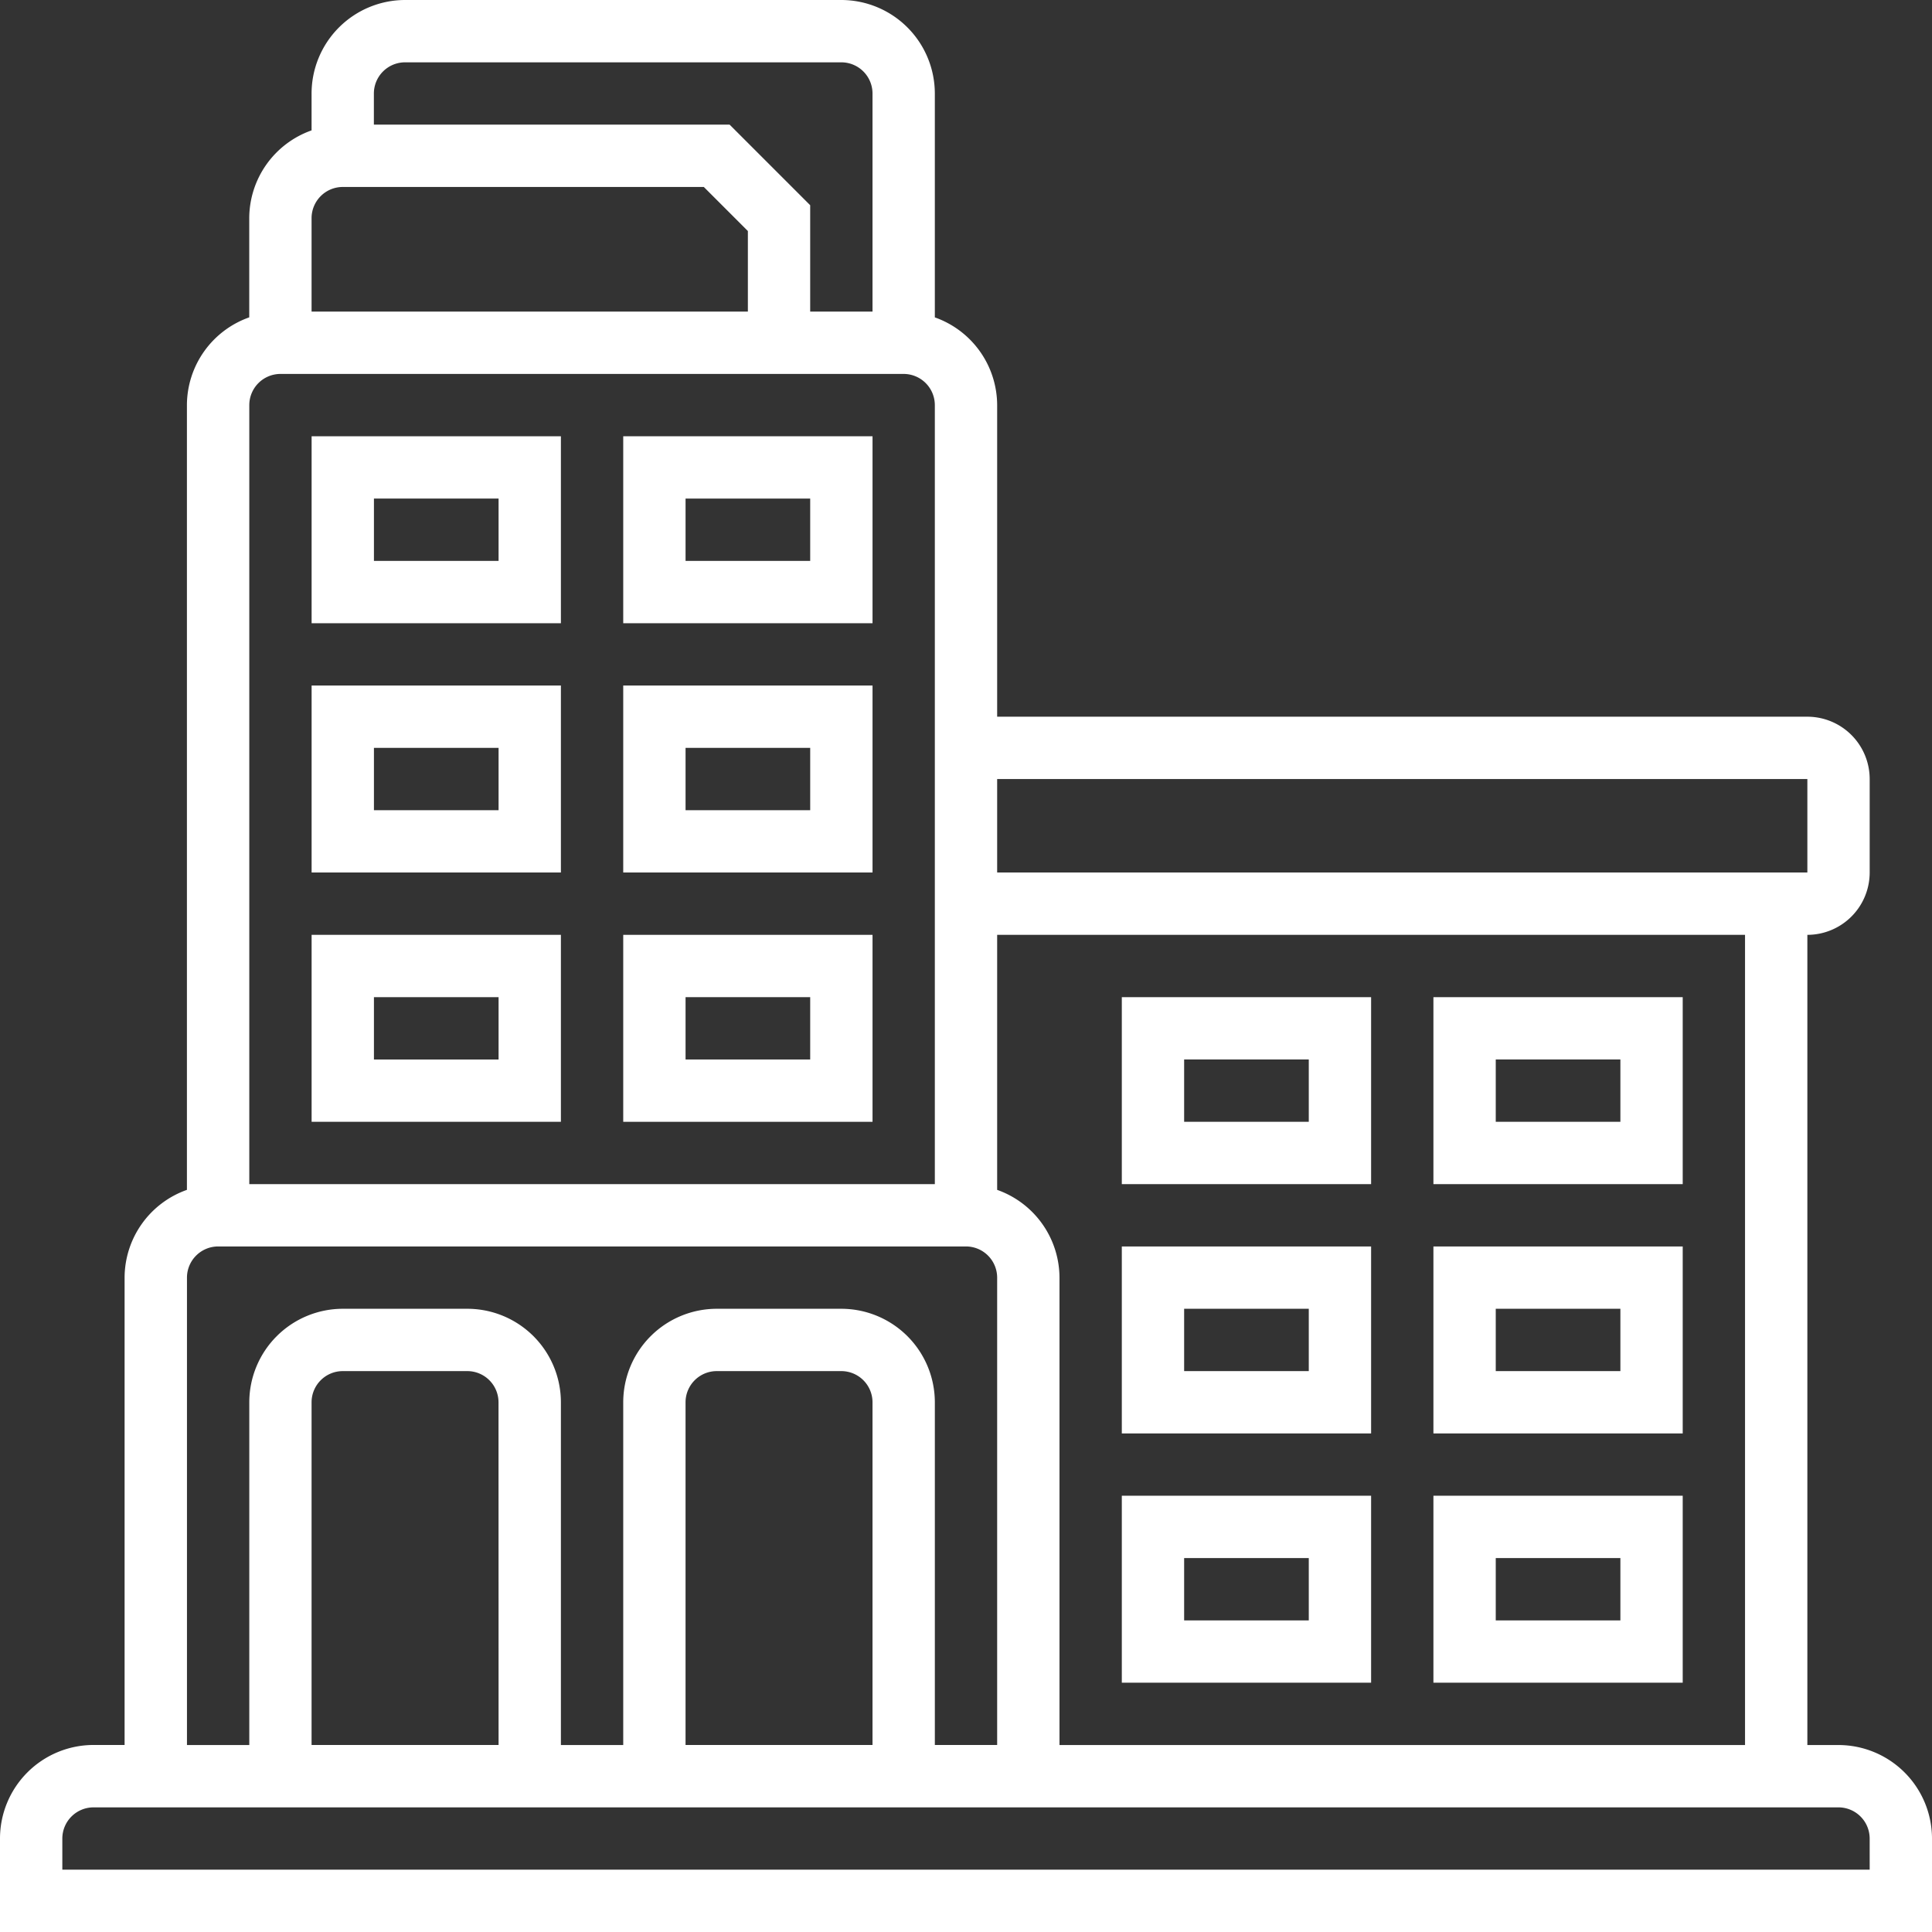 <svg id="_003-building" data-name="003-building" xmlns="http://www.w3.org/2000/svg" width="157.5" height="157.5" viewBox="0 0 157.5 157.5"><rect x="0" y="0" width="157.5" height="157.5" fill="#333333" stroke="none"/> <path id="Path_37904" data-name="Path 37904" d="M149.879,142.258h-2.54V76.21a5.086,5.086,0,0,0,5.081-5.081V63.508a5.086,5.086,0,0,0-5.081-5.081H81.29v-25.4a7.611,7.611,0,0,0-5.081-7.153V7.621A7.631,7.631,0,0,0,68.589,0H33.024A7.631,7.631,0,0,0,25.4,7.621v3.008a7.611,7.611,0,0,0-5.081,7.153v8.089a7.611,7.611,0,0,0-5.081,7.153V97a7.611,7.611,0,0,0-5.081,7.153v38.1H7.621A7.631,7.631,0,0,0,0,149.879V157.5H157.5v-7.621A7.631,7.631,0,0,0,149.879,142.258Zm-7.621,0H86.371v-38.1A7.611,7.611,0,0,0,81.29,97V76.21h60.968Zm5.081-78.75v7.621H81.29V63.508ZM33.024,5.081H68.589a2.545,2.545,0,0,1,2.54,2.54V25.4H66.048V16.73l-6.569-6.569h-29V7.621A2.545,2.545,0,0,1,33.024,5.081ZM27.944,15.242H57.376l3.592,3.592V25.4H25.4V17.782A2.545,2.545,0,0,1,27.944,15.242ZM22.863,30.484H73.669a2.545,2.545,0,0,1,2.54,2.54V96.532H20.323V33.024A2.545,2.545,0,0,1,22.863,30.484Zm-7.621,73.669a2.545,2.545,0,0,1,2.54-2.54H78.75a2.545,2.545,0,0,1,2.54,2.54v38.1H76.21V114.315a7.631,7.631,0,0,0-7.621-7.621H58.428a7.631,7.631,0,0,0-7.621,7.621v27.944H45.726V114.315a7.631,7.631,0,0,0-7.621-7.621H27.944a7.631,7.631,0,0,0-7.621,7.621v27.944H15.242Zm55.887,38.1H55.887V114.315a2.545,2.545,0,0,1,2.54-2.54H68.589a2.545,2.545,0,0,1,2.54,2.54Zm-30.484,0H25.4V114.315a2.545,2.545,0,0,1,2.54-2.54H38.1a2.545,2.545,0,0,1,2.54,2.54ZM152.42,152.42H5.081v-2.54a2.545,2.545,0,0,1,2.54-2.54H149.879a2.545,2.545,0,0,1,2.54,2.54Zm0,0" fill="#fff"></path> <path id="Path_37905" data-name="Path 37905" d="M180.323,112H160v15.242h20.323Zm-5.081,10.161H165.081v-5.081h10.161Zm0,0" transform="translate(-109.193 -76.435)" fill="#fff"></path> <path id="Path_37906" data-name="Path 37906" d="M100.323,112H80v15.242h20.323Zm-5.081,10.161H85.081v-5.081H95.242Zm0,0" transform="translate(-54.597 -76.435)" fill="#fff"></path> <path id="Path_37907" data-name="Path 37907" d="M180.323,176H160v15.242h20.323Zm-5.081,10.161H165.081v-5.081h10.161Zm0,0" transform="translate(-109.193 -120.113)" fill="#fff"></path> <path id="Path_37908" data-name="Path 37908" d="M100.323,176H80v15.242h20.323Zm-5.081,10.161H85.081v-5.081H95.242Zm0,0" transform="translate(-54.597 -120.113)" fill="#fff"></path> <path id="Path_37909" data-name="Path 37909" d="M180.323,240H160v15.242h20.323Zm-5.081,10.161H165.081v-5.081h10.161Zm0,0" transform="translate(-109.193 -163.79)" fill="#fff"></path> <path id="Path_37910" data-name="Path 37910" d="M100.323,240H80v15.242h20.323Zm-5.081,10.161H85.081v-5.081H95.242Zm0,0" transform="translate(-54.597 -163.79)" fill="#fff"></path> <path id="Path_37911" data-name="Path 37911" d="M388.323,384H368v15.242h20.323Zm-5.081,10.161H373.081v-5.081h10.161Zm0,0" transform="translate(-251.145 -262.064)" fill="#fff"></path> <path id="Path_37912" data-name="Path 37912" d="M308.323,384H288v15.242h20.323Zm-5.081,10.161H293.081v-5.081h10.161Zm0,0" transform="translate(-196.548 -262.064)" fill="#fff"></path> <path id="Path_37913" data-name="Path 37913" d="M388.323,320H368v15.242h20.323Zm-5.081,10.161H373.081v-5.081h10.161Zm0,0" transform="translate(-251.145 -218.387)" fill="#fff"></path> <path id="Path_37914" data-name="Path 37914" d="M308.323,320H288v15.242h20.323Zm-5.081,10.161H293.081v-5.081h10.161Zm0,0" transform="translate(-196.548 -218.387)" fill="#fff"></path> <path id="Path_37915" data-name="Path 37915" d="M388.323,256H368v15.242h20.323Zm-5.081,10.161H373.081v-5.081h10.161Zm0,0" transform="translate(-251.145 -174.71)" fill="#fff"></path> <path id="Path_37916" data-name="Path 37916" d="M308.323,256H288v15.242h20.323Zm-5.081,10.161H293.081v-5.081h10.161Zm0,0" transform="translate(-196.548 -174.71)" fill="#fff"></path> </svg>